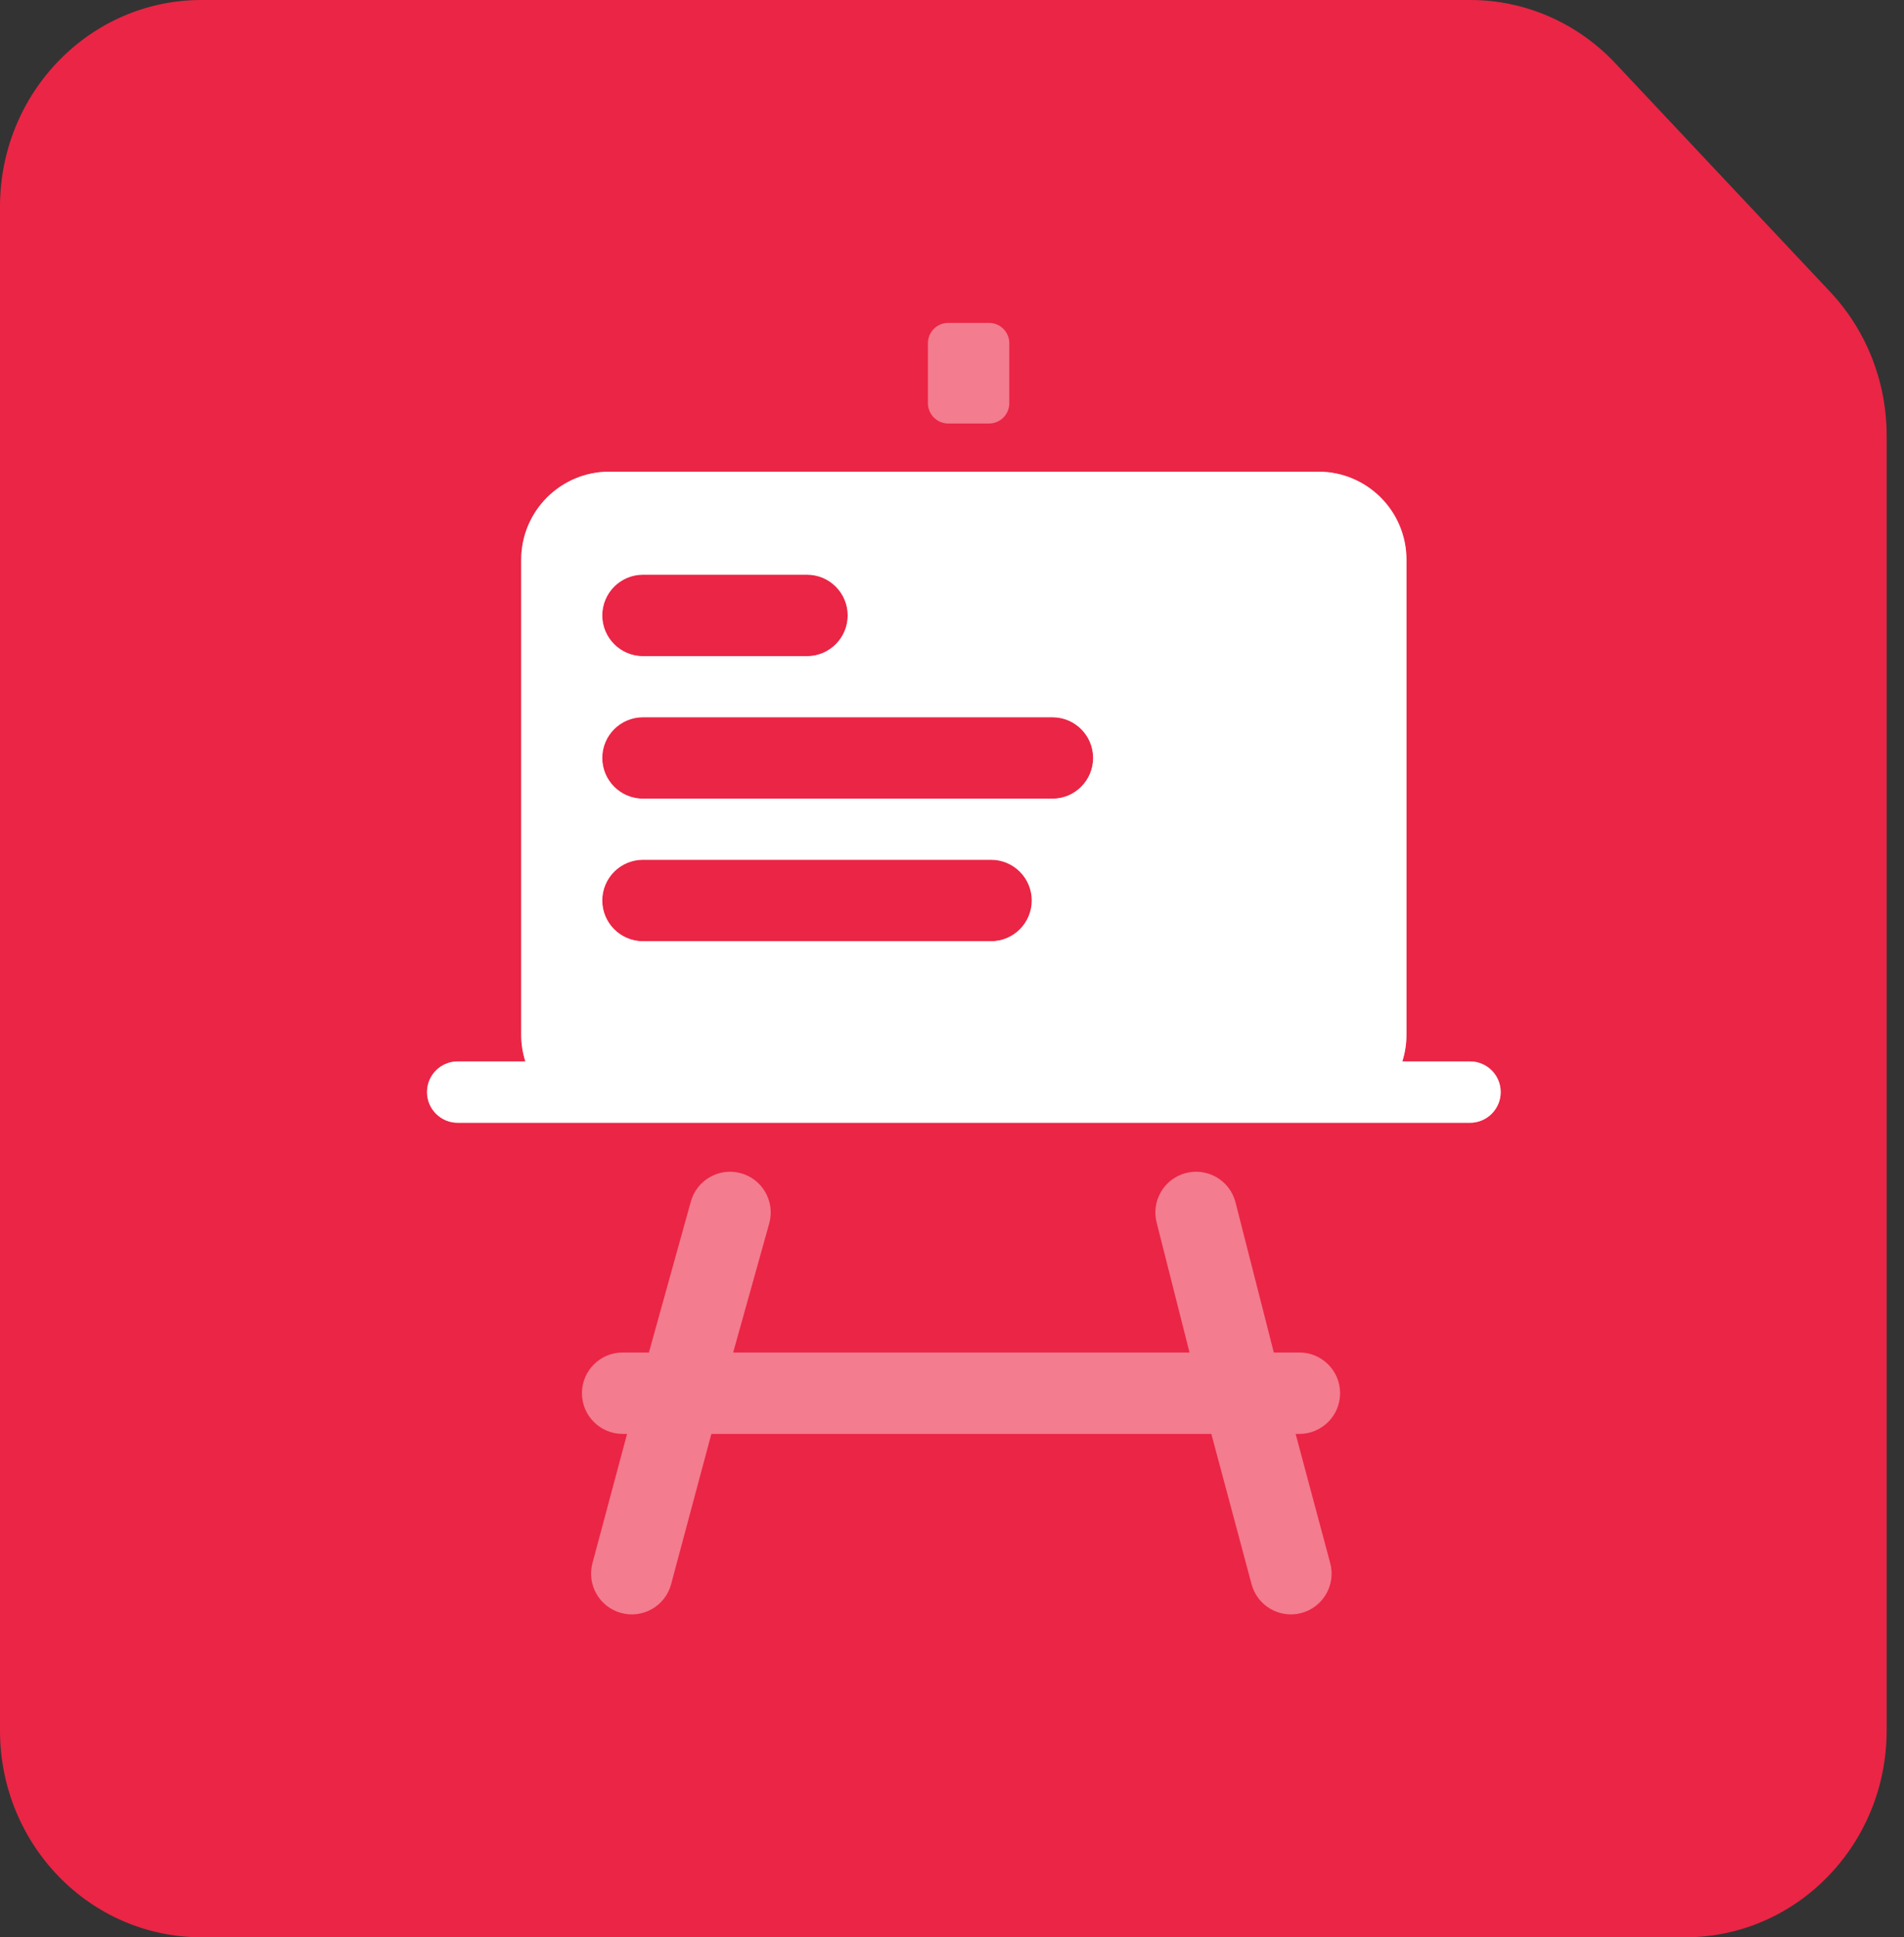 <svg xmlns="http://www.w3.org/2000/svg" width="59" height="60" viewBox="0 0 59 60" fill="none"><rect x="0" y="0" width="59" height="60" fill="#333333" stroke="none"/><path d="M45.561 0H6.241C2.794 0 0 2.866 0 6.402V53.598C0 57.134 2.794 60 6.241 60H52.22C55.667 60 58.462 57.134 58.462 53.598V13.484C58.462 11.826 57.835 10.233 56.712 9.039L50.053 1.958C48.877 0.707 47.255 0 45.561 0Z" fill="#EB2545"></path><g opacity="0.4"><path d="M28.754 10.631C28.754 10.282 29.036 10 29.384 10H30.646C30.994 10 31.276 10.282 31.276 10.631V12.486C31.276 12.835 30.994 13.117 30.646 13.117H29.384C29.036 13.117 28.754 12.835 28.754 12.486V10.631Z" fill="white"></path><path d="M19.251 49.957C18.578 49.776 18.179 49.085 18.359 48.412L19.431 44.41H19.294C18.598 44.41 18.033 43.846 18.033 43.149C18.033 42.453 18.598 41.888 19.294 41.888H20.108L21.404 37.225C21.584 36.552 22.276 36.153 22.948 36.333C23.621 36.514 24.02 37.205 23.84 37.878L22.719 41.888H36.86L35.845 37.878C35.665 37.205 36.064 36.514 36.737 36.333C37.41 36.153 38.101 36.552 38.282 37.225L39.472 41.888H40.265C40.961 41.888 41.526 42.453 41.526 43.149C41.526 43.846 40.961 44.41 40.265 44.41H40.148L41.22 48.412C41.4 49.085 41.001 49.776 40.328 49.957C39.655 50.137 38.964 49.738 38.783 49.065L37.536 44.41H22.043L20.796 49.065C20.616 49.738 19.924 50.137 19.251 49.957Z" fill="white"></path><path fill-rule="evenodd" clip-rule="evenodd" d="M16.151 17.336C16.151 15.829 17.373 14.608 18.88 14.608H40.854C42.361 14.608 43.583 15.829 43.583 17.336V32.045C43.583 32.334 43.538 32.612 43.455 32.873H45.552C46.077 32.873 46.503 33.298 46.503 33.823C46.503 34.348 46.077 34.774 45.552 34.774H14.183C13.658 34.774 13.232 34.348 13.232 33.823C13.232 33.298 13.658 32.873 14.183 32.873H16.279C16.196 32.612 16.151 32.334 16.151 32.045V17.336ZM18.663 19.06C18.663 18.364 19.228 17.799 19.925 17.799H25.007C25.703 17.799 26.268 18.364 26.268 19.06C26.268 19.757 25.703 20.322 25.007 20.322H19.925C19.228 20.322 18.663 19.757 18.663 19.06ZM19.925 22.214C19.228 22.214 18.663 22.778 18.663 23.475C18.663 24.172 19.228 24.736 19.925 24.736H32.612C33.308 24.736 33.873 24.172 33.873 23.475C33.873 22.778 33.308 22.214 32.612 22.214H19.925ZM18.663 27.889C18.663 27.193 19.228 26.628 19.925 26.628H30.71C31.407 26.628 31.972 27.193 31.972 27.889C31.972 28.586 31.407 29.151 30.71 29.151H19.925C19.228 29.151 18.663 28.586 18.663 27.889Z" fill="white"></path></g><path fill-rule="evenodd" clip-rule="evenodd" d="M16.151 17.336C16.151 15.829 17.373 14.608 18.88 14.608H40.854C42.361 14.608 43.583 15.829 43.583 17.336V32.046C43.583 32.334 43.538 32.612 43.455 32.873H45.552C46.077 32.873 46.503 33.298 46.503 33.823C46.503 34.348 46.077 34.774 45.552 34.774H14.183C13.658 34.774 13.232 34.348 13.232 33.823C13.232 33.298 13.658 32.873 14.183 32.873H16.279C16.196 32.612 16.151 32.334 16.151 32.046V17.336ZM18.663 19.06C18.663 18.364 19.228 17.799 19.925 17.799H25.007C25.703 17.799 26.268 18.364 26.268 19.06C26.268 19.757 25.703 20.322 25.007 20.322H19.925C19.228 20.322 18.663 19.757 18.663 19.06ZM19.925 22.214C19.228 22.214 18.663 22.778 18.663 23.475C18.663 24.172 19.228 24.736 19.925 24.736H32.612C33.308 24.736 33.873 24.172 33.873 23.475C33.873 22.778 33.308 22.214 32.612 22.214H19.925ZM18.663 27.889C18.663 27.193 19.228 26.628 19.925 26.628H30.71C31.407 26.628 31.972 27.193 31.972 27.889C31.972 28.586 31.407 29.151 30.71 29.151H19.925C19.228 29.151 18.663 28.586 18.663 27.889Z" fill="white"></path></svg>